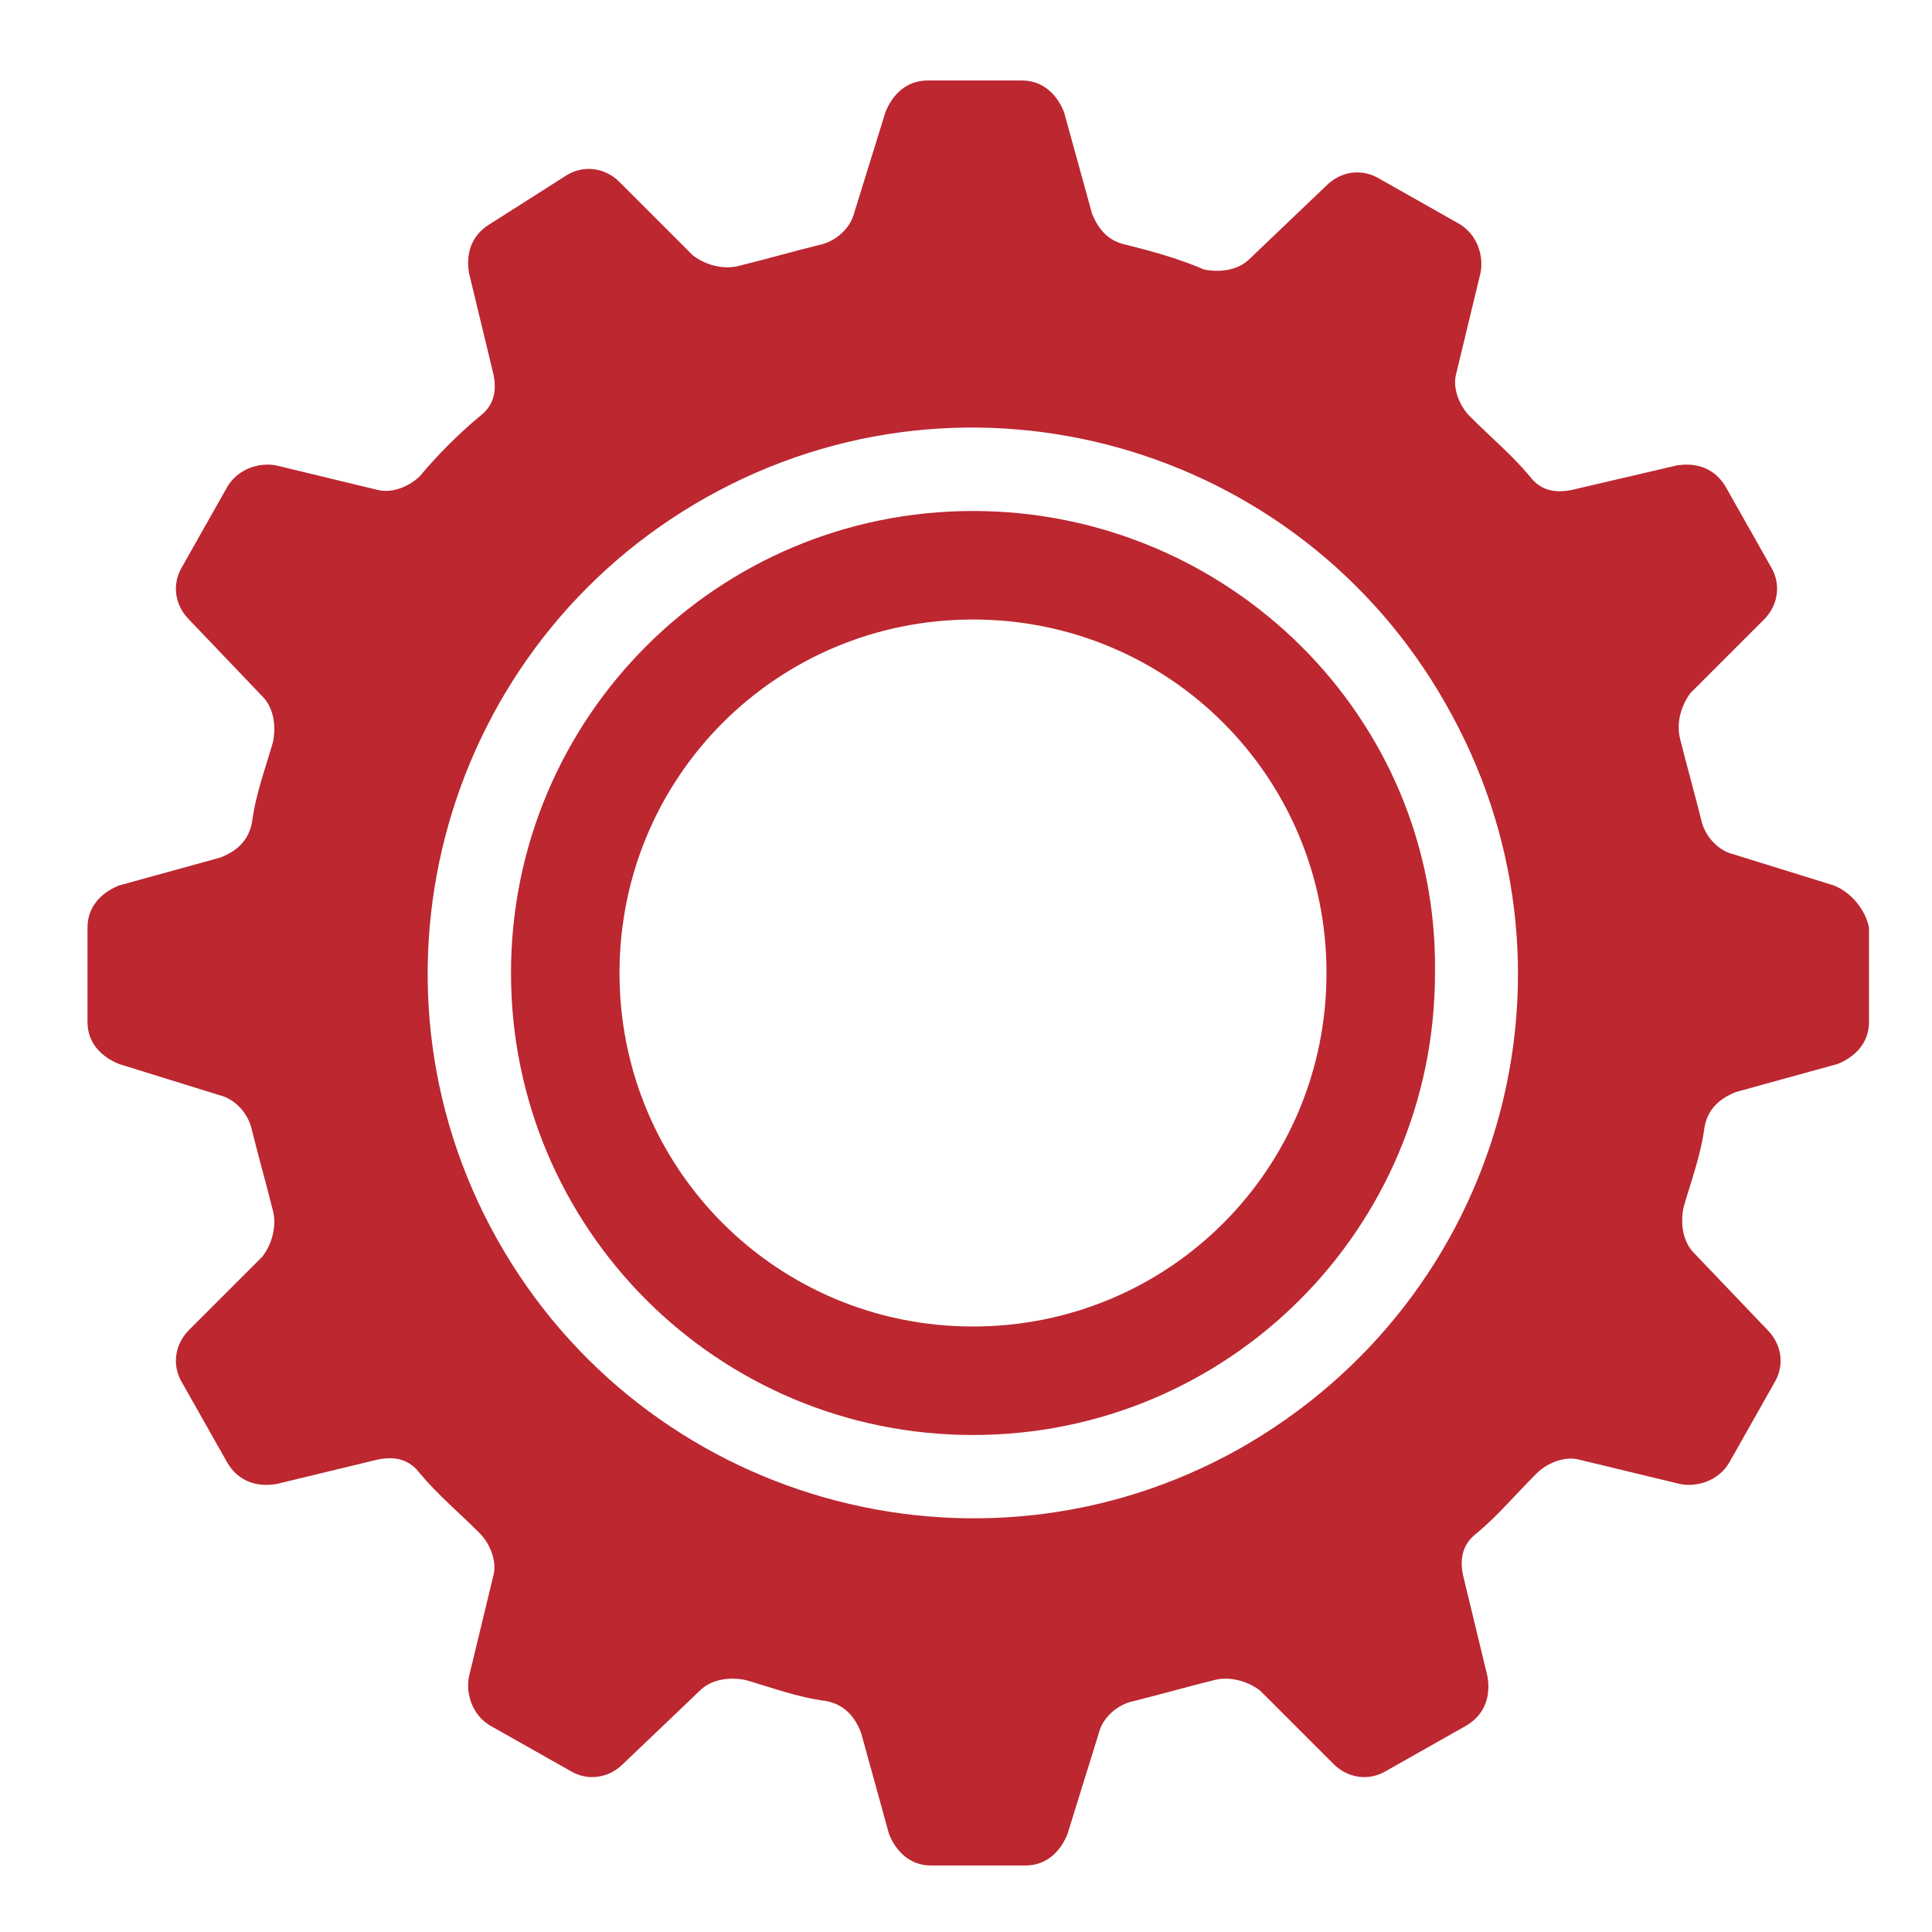 <?xml version="1.0" encoding="utf-8"?>
<!-- Generator: Adobe Illustrator 25.4.1, SVG Export Plug-In . SVG Version: 6.00 Build 0)  -->
<svg version="1.1" id="Layer_1" xmlns="http://www.w3.org/2000/svg" xmlns:xlink="http://www.w3.org/1999/xlink" x="0px" y="0px"
	 viewBox="0 0 55.2 55.2" style="enable-background:new 0 0 55.2 55.2;" xml:space="preserve">
<style type="text/css">
	.st0{fill:#BC2730;}
</style>
<path id="Path_822" class="st0" d="M52.4,25.3l-2.9-0.9c-0.4-0.1-0.8-0.5-0.9-1c-0.2-0.8-0.4-1.5-0.6-2.3c-0.1-0.4,0-0.9,0.3-1.3
	l2.1-2.1c0.4-0.4,0.5-1,0.2-1.5l-1.3-2.3c-0.3-0.5-0.8-0.7-1.4-0.6L44.9,14c-0.5,0.1-0.9,0-1.2-0.4c-0.5-0.6-1.1-1.1-1.7-1.7
	c-0.3-0.3-0.5-0.8-0.4-1.2l0.7-2.9c0.1-0.5-0.1-1.1-0.6-1.4l-2.3-1.3c-0.5-0.3-1.1-0.2-1.5,0.2l-2.2,2.1c-0.3,0.3-0.8,0.4-1.3,0.3
	C33.7,7.4,33,7.2,32.2,7c-0.5-0.1-0.8-0.4-1-0.9l-0.8-2.9c-0.2-0.5-0.6-0.9-1.2-0.9h-2.7c-0.6,0-1,0.4-1.2,0.9l-0.9,2.9
	c-0.1,0.4-0.5,0.8-1,0.9c-0.8,0.2-1.5,0.4-2.3,0.6c-0.4,0.1-0.9,0-1.3-0.3l-2.1-2.1c-0.4-0.4-1-0.5-1.5-0.2L14,6.4
	c-0.5,0.3-0.7,0.8-0.6,1.4l0.7,2.9c0.1,0.5,0,0.9-0.4,1.2c-0.6,0.5-1.2,1.1-1.7,1.7c-0.3,0.3-0.8,0.5-1.2,0.4l-2.9-0.7
	c-0.5-0.1-1.1,0.1-1.4,0.6l-1.3,2.3c-0.3,0.5-0.2,1.1,0.2,1.5l2.1,2.2c0.3,0.3,0.4,0.8,0.3,1.3c-0.2,0.7-0.5,1.5-0.6,2.3
	c-0.1,0.5-0.4,0.8-0.9,1l-2.9,0.8c-0.5,0.2-0.9,0.6-0.9,1.2v2.7c0,0.6,0.4,1,0.9,1.2l2.9,0.9c0.4,0.1,0.8,0.5,0.9,1
	c0.2,0.8,0.4,1.5,0.6,2.3c0.1,0.4,0,0.9-0.3,1.3l-2.1,2.1c-0.4,0.4-0.5,1-0.2,1.5l1.3,2.3c0.3,0.5,0.8,0.7,1.4,0.6l2.9-0.7
	c0.5-0.1,0.9,0,1.2,0.4c0.5,0.6,1.1,1.1,1.7,1.7c0.3,0.3,0.5,0.8,0.4,1.2l-0.7,2.9c-0.1,0.5,0.1,1.1,0.6,1.4l2.3,1.3
	c0.5,0.3,1.1,0.2,1.5-0.2l2.2-2.1c0.3-0.3,0.8-0.4,1.3-0.3c0.7,0.2,1.5,0.5,2.3,0.6c0.5,0.1,0.8,0.4,1,0.9l0.8,2.9
	c0.2,0.5,0.6,0.9,1.2,0.9h2.7c0.6,0,1-0.4,1.2-0.9l0.9-2.9c0.1-0.4,0.5-0.8,1-0.9c0.8-0.2,1.5-0.4,2.3-0.6c0.4-0.1,0.9,0,1.3,0.3
	l2.1,2.1c0.4,0.4,1,0.5,1.5,0.2l2.3-1.3c0.5-0.3,0.7-0.8,0.6-1.4l-0.7-2.9c-0.1-0.5,0-0.9,0.4-1.2c0.6-0.5,1.1-1.1,1.7-1.7
	c0.3-0.3,0.8-0.5,1.2-0.4l2.9,0.7c0.5,0.1,1.1-0.1,1.4-0.6l1.3-2.3c0.3-0.5,0.2-1.1-0.2-1.5l-2.1-2.2c-0.3-0.3-0.4-0.8-0.3-1.3
	c0.2-0.7,0.5-1.5,0.6-2.3c0.1-0.5,0.4-0.8,0.9-1l2.9-0.8c0.5-0.2,0.9-0.6,0.9-1.2v-2.7C53.3,26,52.9,25.5,52.4,25.3z M35.4,41.4
	c-7.5,4.2-17,1.5-21.2-6s-1.5-17,6-21.2c7.5-4.2,16.9-1.5,21.1,5.9C45.6,27.6,43,37.1,35.4,41.4C35.5,41.4,35.4,41.4,35.4,41.4z
	 M27.8,14.6c-7.3,0-13.2,5.9-13.2,13.2s5.9,13.2,13.2,13.2s13.2-5.9,13.2-13.2C41.1,20.5,35.1,14.6,27.8,14.6L27.8,14.6z M27.8,37.9
	c-5.6,0-10.1-4.5-10.1-10.1s4.5-10.1,10.1-10.1s10.1,4.5,10.1,10.1l0,0C37.9,33.4,33.4,37.9,27.8,37.9L27.8,37.9z"/>
</svg>
